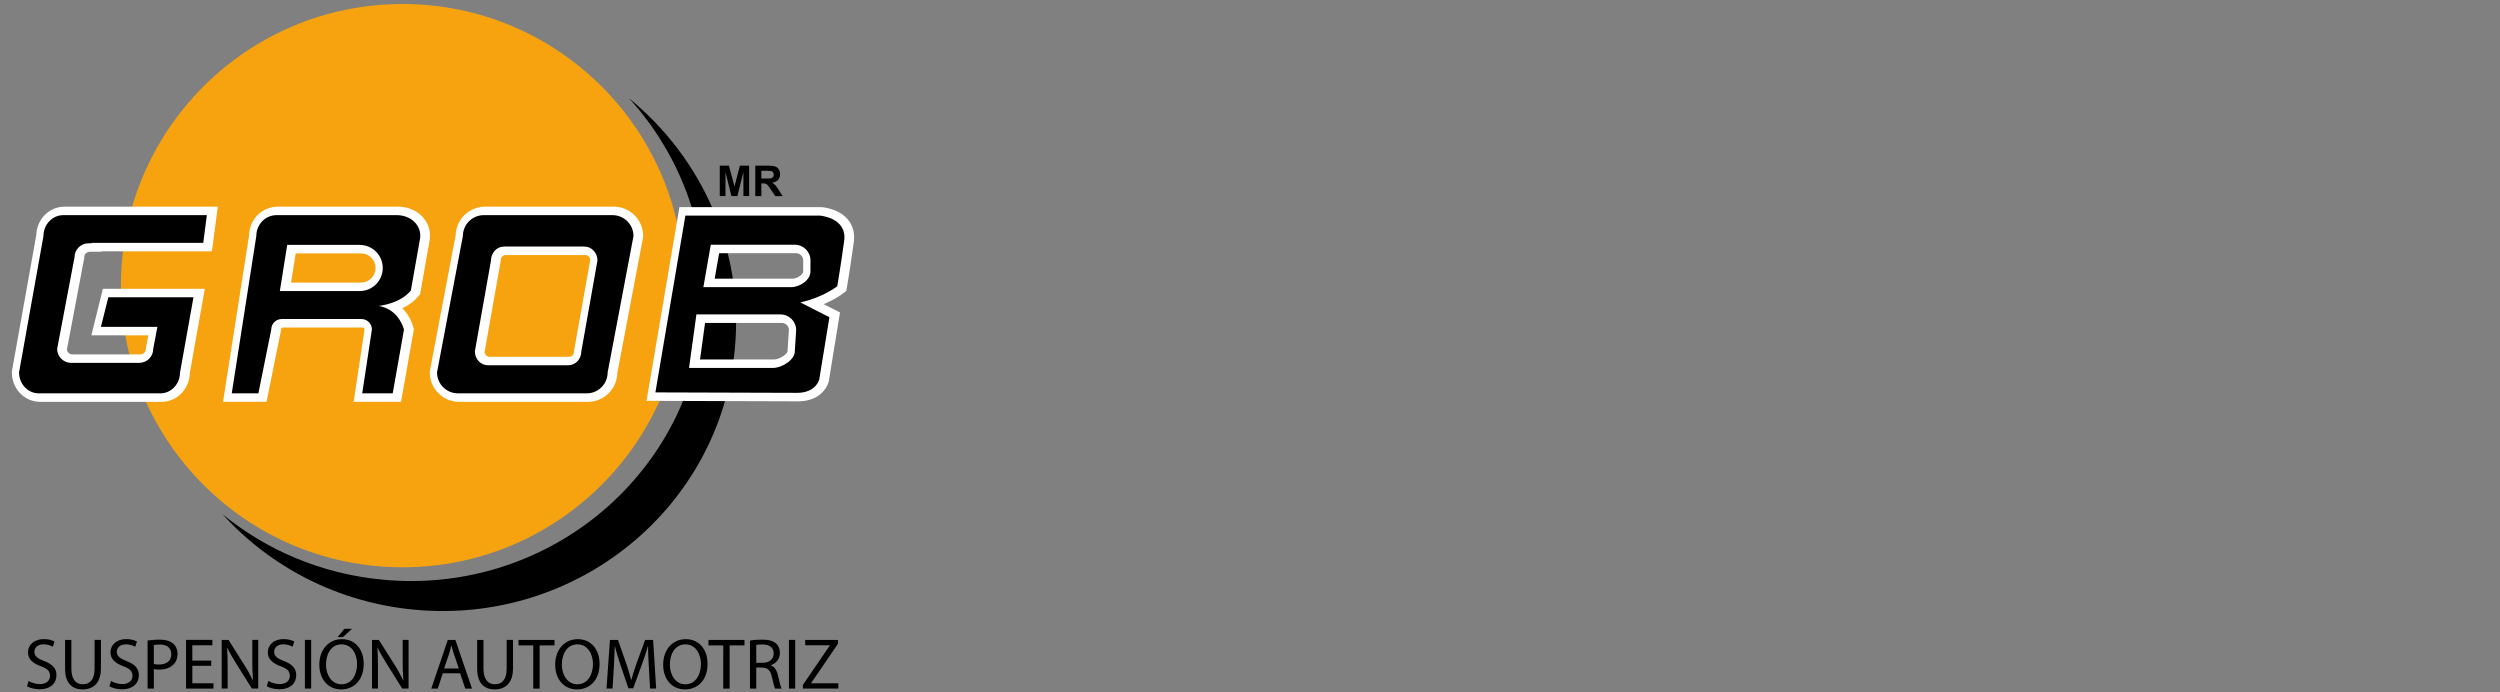 <?xml version="1.0" encoding="utf-8"?>
<!-- Generator: Adobe Illustrator 16.0.0, SVG Export Plug-In . SVG Version: 6.00 Build 0)  -->
<!DOCTYPE svg PUBLIC "-//W3C//DTD SVG 1.1//EN" "http://www.w3.org/Graphics/SVG/1.1/DTD/svg11.dtd">
<svg version="1.1" id="Capa_1" xmlns="http://www.w3.org/2000/svg" xmlns:xlink="http://www.w3.org/1999/xlink" x="0px" y="0px"
	 width="184.252px" height="51.023px" viewBox="0 -7.795 184.252 51.023" enable-background="new 0 -7.795 184.252 51.023"
	 xml:space="preserve">
<rect x="0" y="-7.795" width="184.252" height="51.023" fill="#808080" stroke="none"/>
<g>
	<g>
		<path d="M2.107,42.393c0.208,0.125,0.512,0.229,0.83,0.229c0.474,0,0.75-0.25,0.75-0.605c0-0.342-0.19-0.533-0.677-0.711
			c-0.584-0.209-0.947-0.52-0.947-1.02c0-0.564,0.467-0.979,1.162-0.979c0.367,0,0.634,0.09,0.792,0.178l-0.124,0.387
			c-0.118-0.068-0.358-0.18-0.682-0.18c-0.494,0-0.677,0.297-0.677,0.541c0,0.33,0.218,0.494,0.714,0.688
			c0.605,0.234,0.913,0.529,0.913,1.049c0,0.563-0.411,1.035-1.253,1.035c-0.35,0-0.726-0.104-0.917-0.221L2.107,42.393z"/>
		<path d="M5.26,39.365v2.129c0,0.801,0.359,1.143,0.836,1.143c0.533,0,0.875-0.354,0.875-1.143v-2.129h0.467v2.094
			c0,1.102-0.576,1.555-1.354,1.555c-0.737,0-1.288-0.422-1.288-1.531v-2.113H5.26V39.365z"/>
		<path d="M8.185,42.393c0.207,0.125,0.51,0.229,0.828,0.229c0.474,0,0.751-0.25,0.751-0.605c0-0.342-0.191-0.533-0.678-0.711
			c-0.582-0.209-0.944-0.52-0.944-1.02c0-0.564,0.463-0.979,1.159-0.979c0.365,0,0.632,0.09,0.791,0.178l-0.126,0.389
			c-0.118-0.07-0.358-0.18-0.682-0.18c-0.492,0-0.676,0.297-0.676,0.541c0,0.332,0.217,0.492,0.713,0.688
			c0.604,0.234,0.913,0.529,0.913,1.049c0,0.563-0.411,1.035-1.253,1.035c-0.349,0-0.725-0.102-0.917-0.221L8.185,42.393z"/>
		<path d="M10.877,39.412c0.226-0.029,0.518-0.066,0.887-0.066c0.46,0,0.795,0.111,1.008,0.297c0.195,0.17,0.313,0.438,0.313,0.746
			c0,0.324-0.097,0.584-0.277,0.768c-0.243,0.268-0.643,0.398-1.095,0.398c-0.138,0-0.267-0.016-0.375-0.035v1.434h-0.461V39.412z
			 M11.338,41.141c0.105,0.031,0.23,0.039,0.386,0.039c0.559,0,0.9-0.275,0.9-0.76c0-0.475-0.338-0.713-0.85-0.713
			c-0.199,0-0.355,0.018-0.437,0.045V41.141z"/>
		<path d="M15.571,41.276h-1.395v1.285h1.555v0.393h-2.018v-3.588h1.939v0.395h-1.478v1.129h1.394v0.387H15.571z"/>
		<path d="M16.338,42.953v-3.584h0.506l1.146,1.816c0.267,0.416,0.474,0.803,0.644,1.162l0.012-0.008
			c-0.04-0.473-0.051-0.916-0.051-1.463v-1.512h0.437v3.588h-0.47l-1.14-1.82c-0.247-0.391-0.487-0.801-0.669-1.189h-0.013
			c0.023,0.459,0.037,0.887,0.037,1.48v1.529H16.338L16.338,42.953z"/>
		<path d="M19.78,42.393c0.208,0.125,0.51,0.229,0.829,0.229c0.475,0,0.752-0.25,0.752-0.605c0-0.342-0.193-0.533-0.678-0.711
			c-0.585-0.209-0.946-0.52-0.946-1.02c0-0.564,0.465-0.979,1.16-0.979c0.366,0,0.632,0.09,0.792,0.178l-0.125,0.387
			c-0.119-0.068-0.358-0.18-0.683-0.18c-0.491,0-0.676,0.297-0.676,0.541c0,0.33,0.218,0.494,0.715,0.688
			c0.606,0.234,0.912,0.529,0.912,1.049c0,0.563-0.409,1.035-1.254,1.035c-0.348,0-0.725-0.104-0.916-0.221L19.78,42.393z"/>
		<path d="M22.934,39.365v3.588h-0.462v-3.588H22.934z"/>
		<path d="M26.806,41.127c0,1.229-0.744,1.887-1.662,1.887c-0.947,0-1.609-0.73-1.609-1.818c0-1.133,0.708-1.885,1.665-1.885
			C26.175,39.311,26.806,40.063,26.806,41.127z M24.026,41.186c0,0.762,0.419,1.453,1.146,1.453c0.732,0,1.146-0.684,1.146-1.498
			c0-0.707-0.371-1.447-1.143-1.447C24.41,39.694,24.026,40.403,24.026,41.186z M25.947,38.547l-0.675,0.613h-0.385l0.496-0.613
			H25.947z"/>
		<path d="M27.418,42.953v-3.584h0.505l1.148,1.816c0.268,0.416,0.473,0.803,0.644,1.162l0.012-0.008
			c-0.04-0.473-0.051-0.916-0.051-1.463v-1.512h0.436v3.588h-0.469l-1.14-1.82c-0.248-0.391-0.488-0.801-0.67-1.189h-0.016
			c0.026,0.459,0.038,0.887,0.038,1.48v1.529H27.418L27.418,42.953z"/>
		<path d="M32.637,41.823l-0.374,1.131h-0.478l1.217-3.584h0.56l1.224,3.584H34.29l-0.381-1.131H32.637z M33.815,41.469
			l-0.352-1.037c-0.083-0.236-0.136-0.443-0.19-0.65h-0.007c-0.055,0.209-0.116,0.432-0.181,0.65l-0.352,1.037H33.815z"/>
		<path d="M35.633,39.365v2.129c0,0.801,0.357,1.143,0.835,1.143c0.534,0,0.874-0.354,0.874-1.143v-2.129h0.467v2.094
			c0,1.102-0.579,1.555-1.354,1.555c-0.737,0-1.288-0.422-1.288-1.531v-2.113h0.466V39.365z"/>
		<path d="M39.302,39.77h-1.088v-0.4h2.652v0.4h-1.095v3.184h-0.471L39.302,39.77L39.302,39.77z"/>
		<path d="M44.189,41.127c0,1.229-0.747,1.887-1.665,1.887c-0.946,0-1.606-0.73-1.606-1.818c0-1.133,0.705-1.885,1.663-1.885
			C43.555,39.311,44.189,40.063,44.189,41.127z M41.408,41.186c0,0.762,0.419,1.453,1.144,1.453c0.736,0,1.15-0.684,1.15-1.498
			c0-0.707-0.373-1.447-1.144-1.447C41.792,39.694,41.408,40.403,41.408,41.186z"/>
		<path d="M47.822,41.379c-0.026-0.502-0.061-1.094-0.056-1.545h-0.015c-0.122,0.424-0.271,0.865-0.449,1.361l-0.634,1.738h-0.352
			l-0.581-1.701c-0.17-0.51-0.314-0.975-0.415-1.396h-0.01c-0.014,0.451-0.039,1.043-0.069,1.59l-0.096,1.527h-0.444l0.253-3.582
			h0.591l0.61,1.738c0.148,0.436,0.27,0.836,0.362,1.205h0.015c0.09-0.365,0.217-0.754,0.378-1.205l0.636-1.738h0.591l0.223,3.582
			h-0.45L47.822,41.379z"/>
		<path d="M52.147,41.127c0,1.229-0.745,1.887-1.663,1.887c-0.948,0-1.608-0.73-1.608-1.818c0-1.133,0.707-1.885,1.664-1.885
			C51.515,39.311,52.147,40.063,52.147,41.127z M49.369,41.186c0,0.762,0.417,1.453,1.142,1.453c0.736,0,1.15-0.684,1.15-1.498
			c0-0.707-0.374-1.447-1.142-1.447S49.369,40.403,49.369,41.186z"/>
		<path d="M53.305,39.77h-1.087v-0.4h2.651v0.4h-1.095v3.184h-0.471L53.305,39.77L53.305,39.77z"/>
		<path d="M55.274,39.42c0.237-0.051,0.57-0.074,0.888-0.074c0.497,0,0.814,0.09,1.039,0.289c0.183,0.162,0.28,0.408,0.28,0.68
			c0,0.473-0.297,0.791-0.676,0.918v0.014c0.277,0.096,0.444,0.355,0.528,0.725c0.115,0.506,0.201,0.846,0.275,0.982h-0.478
			c-0.06-0.094-0.137-0.404-0.241-0.85c-0.106-0.502-0.295-0.68-0.716-0.701h-0.437v1.551h-0.462V39.42H55.274z M55.736,41.053
			h0.474c0.496,0,0.811-0.271,0.811-0.68c0-0.465-0.338-0.666-0.825-0.674c-0.222,0-0.385,0.023-0.459,0.043V41.053z"/>
		<path d="M58.608,39.365v3.588h-0.463v-3.588H58.608z"/>
		<path d="M59.173,42.682l1.988-2.906V39.76h-1.819v-0.391h2.419v0.279l-1.98,2.9v0.014h2.006v0.391h-2.615v-0.271H59.173z"/>
	</g>
	<g>
		<path fill="#F7A30F" d="M29.669-7.499c11.463,0,20.754,9.293,20.754,20.756c0,11.462-9.291,20.757-20.754,20.757
			c-11.465,0-20.756-9.295-20.756-20.757C8.914,1.794,18.205-7.499,29.669-7.499z"/>
		<path d="M46.364-0.547c3.896,4.279,6.047,10.075,5.472,16.237c-1.099,11.746-11.668,20.357-23.607,19.24
			c-4.521-0.418-8.586-2.174-11.837-4.832c3.529,3.881,8.489,6.514,14.163,7.043c11.941,1.117,22.511-7.498,23.604-19.242
			C54.843,10.6,51.704,3.815,46.364-0.547z"/>
		<g>
			<path d="M53.048,6.657V4.415h0.677l0.405,1.527l0.403-1.527h0.677v2.242h-0.42V4.89l-0.446,1.767h-0.437L53.468,4.89v1.767
				H53.048z"/>
			<path d="M55.664,6.657V4.415h0.951c0.238,0,0.413,0.022,0.523,0.062c0.106,0.036,0.192,0.111,0.259,0.213
				c0.067,0.101,0.096,0.221,0.096,0.354c0,0.17-0.049,0.307-0.148,0.418c-0.095,0.106-0.243,0.178-0.441,0.207
				c0.098,0.056,0.179,0.119,0.24,0.186c0.063,0.069,0.148,0.191,0.259,0.367l0.275,0.437h-0.543l-0.326-0.489
				c-0.118-0.173-0.197-0.282-0.239-0.326c-0.043-0.045-0.086-0.08-0.136-0.095c-0.047-0.018-0.125-0.025-0.229-0.025h-0.093v0.936
				H55.664L55.664,6.657z M56.112,5.362h0.338c0.215,0,0.351-0.007,0.406-0.027c0.053-0.018,0.098-0.052,0.126-0.096
				c0.03-0.045,0.045-0.1,0.045-0.167c0-0.073-0.021-0.135-0.061-0.18c-0.041-0.049-0.097-0.079-0.171-0.091
				c-0.038-0.007-0.148-0.007-0.327-0.007h-0.356V5.362L56.112,5.362z"/>
		</g>
		<g>
			<g>
				<path fill="#FFFFFF" stroke="#FFFFFF" stroke-width="1.25" stroke-miterlimit="10" d="M45.235,8.061h-9.488
					c-0.849,0-1.541,0.691-1.541,1.541L32.3,19.651c0,0.854,0.688,1.545,1.541,1.545h9.488c0.851,0,1.541-0.691,1.541-1.545
					l1.905-10.048C46.777,8.755,46.089,8.061,45.235,8.061z M42.936,18.1c0,0.566-0.43,1.025-0.962,1.025h-5.923
					c-0.534,0-0.962-0.459-0.962-1.025l1.186-6.695c0-0.569,0.433-1.028,0.967-1.028h5.922c0.529,0,0.964,0.459,0.964,1.028
					L42.936,18.1z"/>
				<path fill="#FFFFFF" stroke="#FFFFFF" stroke-width="1.25" stroke-miterlimit="10" d="M12.102,14.115H8.071l-0.54,2.18h4.16
					l-0.312,1.622c0,0.57-0.464,1.033-1.034,1.033H5.34c-0.574,0-1.036-0.463-1.036-1.033l1.277-6.744
					c0-0.572,0.464-1.038,1.036-1.038h0.23v-0.032h8.222l0.269-2.041H4.748c-0.803,0-1.452,0.691-1.452,1.541L1.498,19.651
					c0,0.854,0.651,1.545,1.453,1.545h8.955c0.806,0,1.456-0.691,1.456-1.545l0.987-5.538h-2.247V14.115z"/>
				<path fill="#FFFFFF" stroke="#FFFFFF" stroke-width="1.25" stroke-miterlimit="10" d="M29.327,8.061h-8.862
					c-0.822,0-1.483,0.691-1.483,1.541l-1.813,11.593h1.46h0.504l0.951-4.708c0-0.425,0.348-0.77,0.773-0.77h5.873
					c0.426,0,0.77,0.345,0.77,0.77l-0.711,4.708h0.973c0.821,0,1.269,0,1.269,0l0.832-4.701c-0.162-0.561-0.622-1.507-1.853-1.743
					c0,0,1.561-0.15,2.365-1.135l0.675-3.834C31.188,8.834,30.392,8.061,29.327,8.061z M26.6,13.657H20.75c-0.012,0-0.025,0-0.036,0
					l0.548-3.4c0.011,0,0.022-0.003,0.031-0.003H26.6c0.94,0,1.702,0.763,1.702,1.702C28.302,12.894,27.541,13.657,26.6,13.657z"/>
				<path fill="#FFFFFF" stroke="#FFFFFF" stroke-width="1.25" stroke-miterlimit="10" d="M60.503,8.095h-9.901l-2.212,13.03
					c0,0,9.562,0.033,10.446,0.033c1.395,0,1.635-0.982,1.635-0.982l0.747-4.593l-2.141-1.089c1.701-0.379,2.723-1.191,2.723-1.191
					s0.27-1.601,0.506-3.336C62.546,8.231,60.503,8.095,60.503,8.095z M58.667,18.1c0,0.634-0.96,1.222-1.599,1.222h-6.192
					l0.543-3.944h6.193c0.64,0,1.158,0.516,1.158,1.156L58.667,18.1z M59.823,12.211c0,0.64-0.79,1.157-1.426,1.157h-6.466
					l0.543-3.128h6.193c0.641,0,1.155,0.517,1.155,1.158V12.211z"/>
			</g>
			<g>
				<path d="M45.145,8.061h-9.489c-0.851,0-1.542,0.691-1.542,1.541l-1.904,10.048c0,0.854,0.69,1.545,1.543,1.545h9.49
					c0.85,0,1.542-0.691,1.542-1.545l1.904-10.048C46.689,8.755,45.998,8.061,45.145,8.061z M42.845,18.1
					c0,0.566-0.433,1.025-0.961,1.025h-5.923c-0.534,0-0.963-0.459-0.963-1.025l1.189-6.695c0-0.569,0.429-1.028,0.961-1.028h5.923
					c0.533,0,0.963,0.459,0.963,1.028L42.845,18.1z"/>
				<path d="M12.012,14.115H7.984l-0.546,2.18H11.6l-0.307,1.622c0,0.57-0.464,1.033-1.038,1.033H5.248
					c-0.569,0-1.036-0.463-1.036-1.033l1.279-6.744c0-0.572,0.462-1.038,1.035-1.038h0.228v-0.032h8.225l0.266-2.041H4.66
					c-0.806,0-1.457,0.691-1.457,1.541L1.404,19.651c0,0.854,0.651,1.545,1.457,1.545h8.954c0.803,0,1.454-0.691,1.454-1.545
					l0.991-5.538h-2.248V14.115z"/>
				<path d="M29.235,8.061h-8.859c-0.82,0-1.486,0.691-1.486,1.541l-1.809,11.593h1.46h0.503l0.95-4.708
					c0-0.425,0.345-0.77,0.771-0.77h5.872c0.426,0,0.773,0.345,0.773,0.77l-0.713,4.708h0.976c0.822,0,1.271,0,1.271,0l0.831-4.701
					c-0.166-0.561-0.622-1.507-1.854-1.743c0,0,1.563-0.15,2.36-1.135l0.68-3.834C31.095,8.834,30.302,8.061,29.235,8.061z
					 M26.507,13.657h-5.849c-0.014,0-0.024,0-0.033,0l0.542-3.4c0.012,0,0.023-0.003,0.034-0.003h5.306
					c0.941,0,1.702,0.763,1.702,1.702C28.209,12.894,27.449,13.657,26.507,13.657z"/>
				<path d="M60.412,8.095h-9.899l-2.21,13.03c0,0,9.561,0.033,10.445,0.033c1.393,0,1.63-0.982,1.63-0.982l0.75-4.593l-2.145-1.089
					c1.701-0.379,2.723-1.191,2.723-1.191s0.273-1.601,0.51-3.336C62.454,8.231,60.412,8.095,60.412,8.095z M58.578,18.1
					c0,0.634-0.962,1.222-1.602,1.222h-6.193l0.543-3.944h6.194c0.64,0,1.157,0.516,1.157,1.156L58.578,18.1z M59.731,12.211
					c0,0.64-0.787,1.157-1.428,1.157h-6.464l0.547-3.128h6.192c0.637,0,1.154,0.517,1.154,1.158v0.813H59.731z"/>
			</g>
		</g>
	</g>
</g>
</svg>
